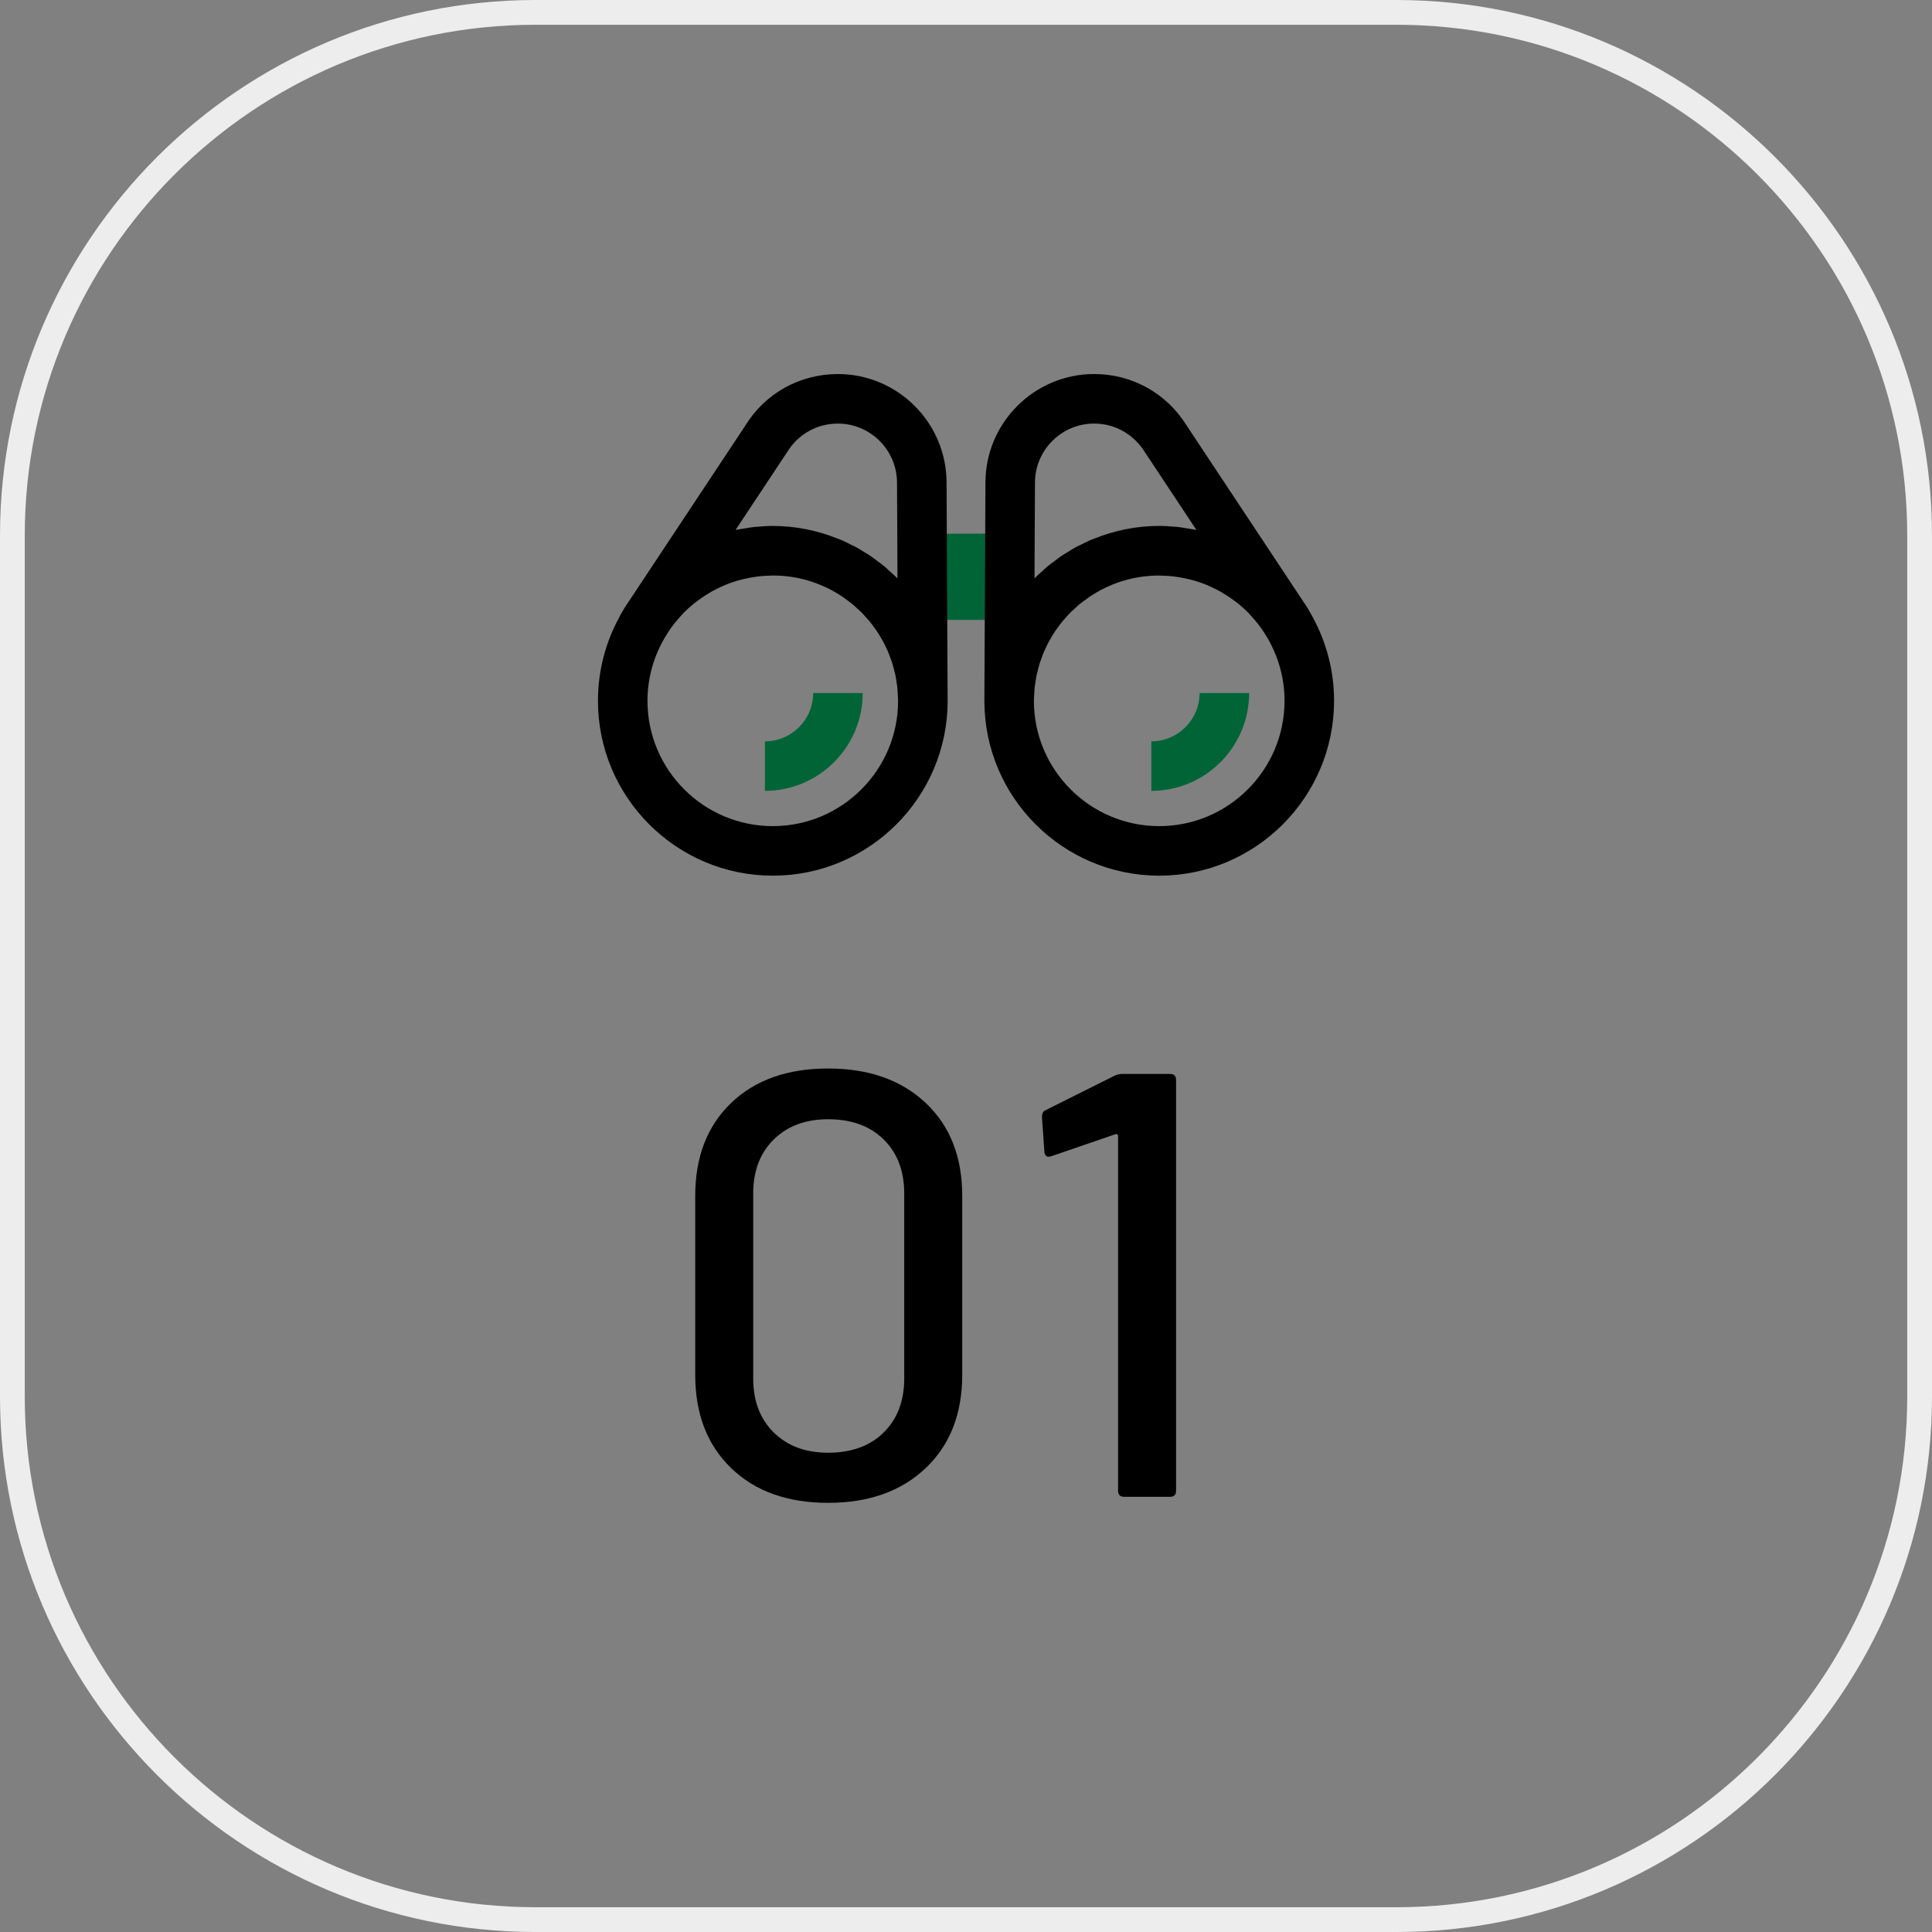<?xml version="1.0" encoding="utf-8"?>
<!-- Generator: Adobe Illustrator 26.0.1, SVG Export Plug-In . SVG Version: 6.00 Build 0)  -->
<svg version="1.1" id="main" xmlns="http://www.w3.org/2000/svg" xmlns:xlink="http://www.w3.org/1999/xlink" x="0px" y="0px"
	 viewBox="0 0 156 156" style="enable-background:new 0 0 156 156;" xml:space="preserve">
<rect x="0" y="0" width="156" height="156" fill="#808080" stroke="none"/>
<style type="text/css">
	.st0{fill:#006437;}
	.st1{fill:#EDEDED;}
</style>
<rect x="75.054" y="43.092" class="st0" width="5.777" height="6.962"/>
<path d="M76.518,56.589c0,0,0-0,0-0.001s0-0.001,0-0.001c0-0.043,0-0.087-0.001-0.13
	c-0.018-3.479-0.086-17.245-0.086-17.475c0-4.842-3.938-8.78-8.78-8.78
	c-3.065,0-5.859,1.559-7.439,4.116l-9.409,14.201
	c-0.259,0.37-0.514,0.787-0.781,1.274v0.001
	c-0.001,0.001-0.001,0.002-0.002,0.003c-0.009,0.017-0.014,0.036-0.022,0.053
	c-1.093,2.004-1.715,4.3-1.715,6.738c0,7.785,6.333,14.118,14.118,14.118
	c7.779,0,14.106-6.323,14.117-14.099c0-0.003,0.001-0.006,0.001-0.01
	C76.518,56.595,76.518,56.592,76.518,56.589z M63.579,36.475
	c0.88-1.424,2.401-2.273,4.071-2.273c2.636,0,4.78,2.145,4.78,4.78
	c0,0.071,0.018,3.708,0.038,7.721c-0.013-0.013-0.028-0.024-0.041-0.038
	c-0.188-0.189-0.389-0.364-0.587-0.543c-0.141-0.127-0.276-0.262-0.422-0.383
	c-0.189-0.157-0.39-0.299-0.587-0.446c-0.17-0.127-0.334-0.262-0.51-0.381
	c-0.175-0.12-0.362-0.223-0.542-0.335c-0.21-0.129-0.416-0.266-0.633-0.385
	c-0.147-0.081-0.303-0.146-0.454-0.222c-0.262-0.131-0.521-0.267-0.792-0.382
	c-0.096-0.041-0.197-0.07-0.293-0.109c-1.615-0.645-3.37-1.012-5.213-1.012
	c-0.428,0-0.851,0.03-1.272,0.068c-0.057,0.005-0.115,0.003-0.171,0.009
	c-0.292,0.03-0.577,0.084-0.865,0.132c-0.194,0.032-0.39,0.055-0.581,0.094
	c-0.036,0.008-0.074,0.01-0.11,0.018L63.579,36.475z M62.399,66.706
	c-5.579,0-10.118-4.539-10.118-10.118c0-1.872,0.52-3.62,1.41-5.126
	c0.14-0.237,0.287-0.468,0.443-0.691c0.101-0.143,0.207-0.283,0.315-0.421
	c0.145-0.184,0.297-0.359,0.453-0.532c0.111-0.123,0.218-0.25,0.334-0.368
	c0.25-0.251,0.514-0.487,0.788-0.709c0.131-0.106,0.269-0.203,0.405-0.303
	c0.188-0.138,0.38-0.271,0.577-0.396c0.139-0.088,0.278-0.175,0.422-0.257
	c0.261-0.147,0.528-0.282,0.801-0.406c0.108-0.049,0.214-0.101,0.324-0.146
	c0.325-0.134,0.658-0.249,0.997-0.349c0.141-0.042,0.285-0.075,0.428-0.11
	c0.252-0.062,0.507-0.115,0.765-0.158c0.154-0.025,0.307-0.052,0.463-0.07
	c0.315-0.038,0.634-0.058,0.955-0.065c0.08-0.002,0.158-0.012,0.239-0.012
	c1.742,0,3.383,0.443,4.816,1.222c0.028,0.015,0.054,0.034,0.082,0.049
	c0.254,0.142,0.504,0.291,0.745,0.453c0.095,0.064,0.183,0.138,0.276,0.206
	c0.167,0.121,0.336,0.24,0.495,0.371c0.134,0.11,0.259,0.232,0.387,0.349
	c0.109,0.099,0.222,0.193,0.326,0.296c0.151,0.15,0.291,0.312,0.433,0.472
	c0.071,0.081,0.148,0.156,0.217,0.238c0.152,0.182,0.291,0.375,0.429,0.567
	c0.05,0.069,0.104,0.133,0.152,0.204c0.141,0.206,0.268,0.422,0.394,0.639
	c0.037,0.063,0.079,0.124,0.114,0.188c0.122,0.221,0.229,0.45,0.334,0.681
	c0.03,0.066,0.066,0.13,0.095,0.197c0.097,0.226,0.179,0.459,0.26,0.693
	c0.027,0.078,0.06,0.153,0.085,0.231c0.071,0.224,0.127,0.454,0.183,0.685
	c0.023,0.094,0.052,0.187,0.073,0.282c0.045,0.211,0.073,0.428,0.105,0.644
	c0.017,0.121,0.042,0.239,0.055,0.361c0.021,0.193,0.026,0.39,0.036,0.585
	c0.008,0.167,0.025,0.333,0.025,0.502c0,0.002,0,0.004,0,0.007
	C72.516,62.168,67.978,66.706,62.399,66.706z"/>
<path class="st0" d="M61.763,63.859v-4c2.149,0,3.897-1.748,3.897-3.897h4
	C69.66,60.316,66.117,63.859,61.763,63.859z"/>
<path d="M106.001,49.845c-0.008-0.016-0.012-0.032-0.02-0.048
	c0-0.001-0.001-0.002-0.001-0.003c-0.267-0.484-0.521-0.901-0.754-1.234
	l-9.402-14.187c-1.613-2.612-4.407-4.172-7.474-4.172
	c-4.842,0-8.78,3.938-8.78,8.778c0,0.123-0.02,4.035-0.04,8.207l-0.046,9.275
	c-0.001,0.041-0.001,0.083-0.001,0.125c0,0,0,0.001,0,0.001s0,0.001,0,0.001
	c0,0.003,0,0.006,0,0.009c0,0.003,0.001,0.006,0.001,0.01
	c0.011,7.776,6.339,14.099,14.117,14.099c7.785,0,14.118-6.333,14.118-14.118
	C107.719,54.147,107.095,51.85,106.001,49.845z M83.531,46.702
	c0.021-4.013,0.038-7.649,0.038-7.721c0-2.636,2.145-4.78,4.78-4.78
	c1.67,0,3.191,0.85,4.105,2.325l4.149,6.263
	c-0.034-0.007-0.069-0.01-0.103-0.017c-0.209-0.044-0.424-0.069-0.636-0.104
	c-0.272-0.044-0.541-0.097-0.817-0.125c-0.065-0.007-0.132-0.005-0.197-0.011
	c-0.413-0.037-0.828-0.067-1.248-0.067c-1.844,0-3.6,0.367-5.216,1.014
	c-0.095,0.038-0.195,0.067-0.29,0.107c-0.271,0.115-0.531,0.251-0.794,0.383
	c-0.15,0.075-0.305,0.141-0.452,0.221c-0.217,0.119-0.423,0.255-0.633,0.385
	c-0.181,0.112-0.367,0.215-0.542,0.335c-0.176,0.12-0.34,0.254-0.51,0.381
	c-0.197,0.147-0.398,0.289-0.587,0.446c-0.146,0.122-0.281,0.256-0.422,0.383
	c-0.198,0.179-0.399,0.354-0.587,0.543C83.559,46.678,83.544,46.689,83.531,46.702z
	 M93.601,66.706c-5.578,0-10.117-4.538-10.118-10.115l0-0.007
	c0-0.165,0.017-0.326,0.025-0.49c0.01-0.2,0.015-0.401,0.036-0.598
	c0.012-0.113,0.035-0.223,0.052-0.335c0.032-0.225,0.062-0.45,0.109-0.669
	c0.018-0.085,0.045-0.167,0.065-0.251c0.058-0.241,0.116-0.482,0.191-0.716
	c0.02-0.063,0.047-0.123,0.068-0.186c0.085-0.25,0.174-0.499,0.277-0.74
	c0.021-0.049,0.047-0.095,0.069-0.143c0.112-0.25,0.229-0.497,0.361-0.735
	c0.024-0.044,0.053-0.085,0.078-0.129c0.135-0.238,0.276-0.472,0.43-0.697
	c0.036-0.052,0.077-0.1,0.113-0.151c0.15-0.211,0.303-0.42,0.469-0.62
	c0.054-0.064,0.114-0.123,0.169-0.186c0.156-0.179,0.313-0.357,0.481-0.524
	c0.089-0.089,0.187-0.168,0.279-0.254c0.143-0.132,0.284-0.268,0.434-0.391
	c0.145-0.12,0.3-0.227,0.452-0.338c0.107-0.079,0.21-0.163,0.32-0.237
	c0.229-0.154,0.467-0.295,0.708-0.431c0.04-0.022,0.077-0.049,0.117-0.071
	c1.433-0.778,3.073-1.221,4.815-1.221c0.081,0,0.158,0.01,0.239,0.012
	c0.321,0.007,0.64,0.027,0.955,0.065c0.156,0.018,0.309,0.045,0.462,0.07
	c0.258,0.043,0.514,0.095,0.766,0.158c0.143,0.036,0.287,0.069,0.427,0.11
	c0.341,0.1,0.677,0.216,1.004,0.351c0.105,0.043,0.207,0.093,0.31,0.14
	c0.277,0.125,0.548,0.262,0.812,0.411c0.14,0.08,0.277,0.165,0.413,0.251
	c0.202,0.128,0.399,0.264,0.592,0.406c0.131,0.096,0.264,0.189,0.39,0.292
	c0.278,0.226,0.545,0.464,0.799,0.719c0.108,0.108,0.206,0.227,0.309,0.339
	c0.167,0.184,0.33,0.373,0.484,0.57c0.1,0.128,0.198,0.258,0.292,0.391
	c0.174,0.246,0.337,0.5,0.49,0.764c0.869,1.493,1.375,3.221,1.375,5.069
	C103.719,62.167,99.18,66.706,93.601,66.706z"/>
<path class="st0" d="M92.964,63.859v-4c2.149,0,3.897-1.748,3.897-3.897h4
	C100.861,60.316,97.318,63.859,92.964,63.859z"/>
<path class="st1" d="M112.762,156H43.238C19.396,156,0,136.604,0,112.762V43.238
	C0,19.396,19.396,0,43.238,0h69.523C136.604,0,156,19.396,156,43.238v69.523
	C156,136.604,136.604,156,112.762,156z M43.238,2C20.499,2,2,20.499,2,43.238v69.523
	C2,135.501,20.499,154,43.238,154h69.523C135.501,154,154,135.501,154,112.762V43.238
	C154,20.499,135.501,2,112.762,2H43.238z"/>
<g>
	<path d="M59.038,118.543c-1.936-1.869-2.902-4.381-2.902-7.536V96.568
		c0-3.153,0.967-5.658,2.902-7.512c1.935-1.854,4.544-2.78,7.829-2.78
		c3.284,0,5.909,0.927,7.878,2.78c1.967,1.854,2.951,4.358,2.951,7.512v14.438
		c0,3.155-0.984,5.667-2.951,7.536c-1.969,1.871-4.594,2.805-7.878,2.805
		C63.582,121.348,60.973,120.414,59.038,118.543z M71.354,115.665
		c1.105-1.089,1.658-2.544,1.658-4.365V96.373c0-1.82-0.553-3.275-1.658-4.365
		c-1.105-1.089-2.602-1.634-4.487-1.634c-1.822,0-3.285,0.545-4.391,1.634
		c-1.105,1.09-1.658,2.545-1.658,4.365v14.927c0,1.821,0.553,3.276,1.658,4.365
		c1.105,1.09,2.568,1.635,4.391,1.635
		C68.753,117.3,70.249,116.755,71.354,115.665z"/>
	<path d="M90.622,86.715h3.854c0.324,0,0.487,0.163,0.487,0.488v33.17
		c0,0.325-0.163,0.487-0.487,0.487h-3.707c-0.326,0-0.488-0.162-0.488-0.487
		V91.739c0-0.064-0.024-0.113-0.073-0.146c-0.049-0.032-0.105-0.032-0.171,0
		l-5.121,1.756c-0.065,0.033-0.146,0.049-0.244,0.049
		c-0.195,0-0.31-0.129-0.342-0.39l-0.195-2.78c0-0.325,0.098-0.521,0.293-0.586
		l5.561-2.78C90.183,86.764,90.394,86.715,90.622,86.715z"/>
</g>
</svg>
